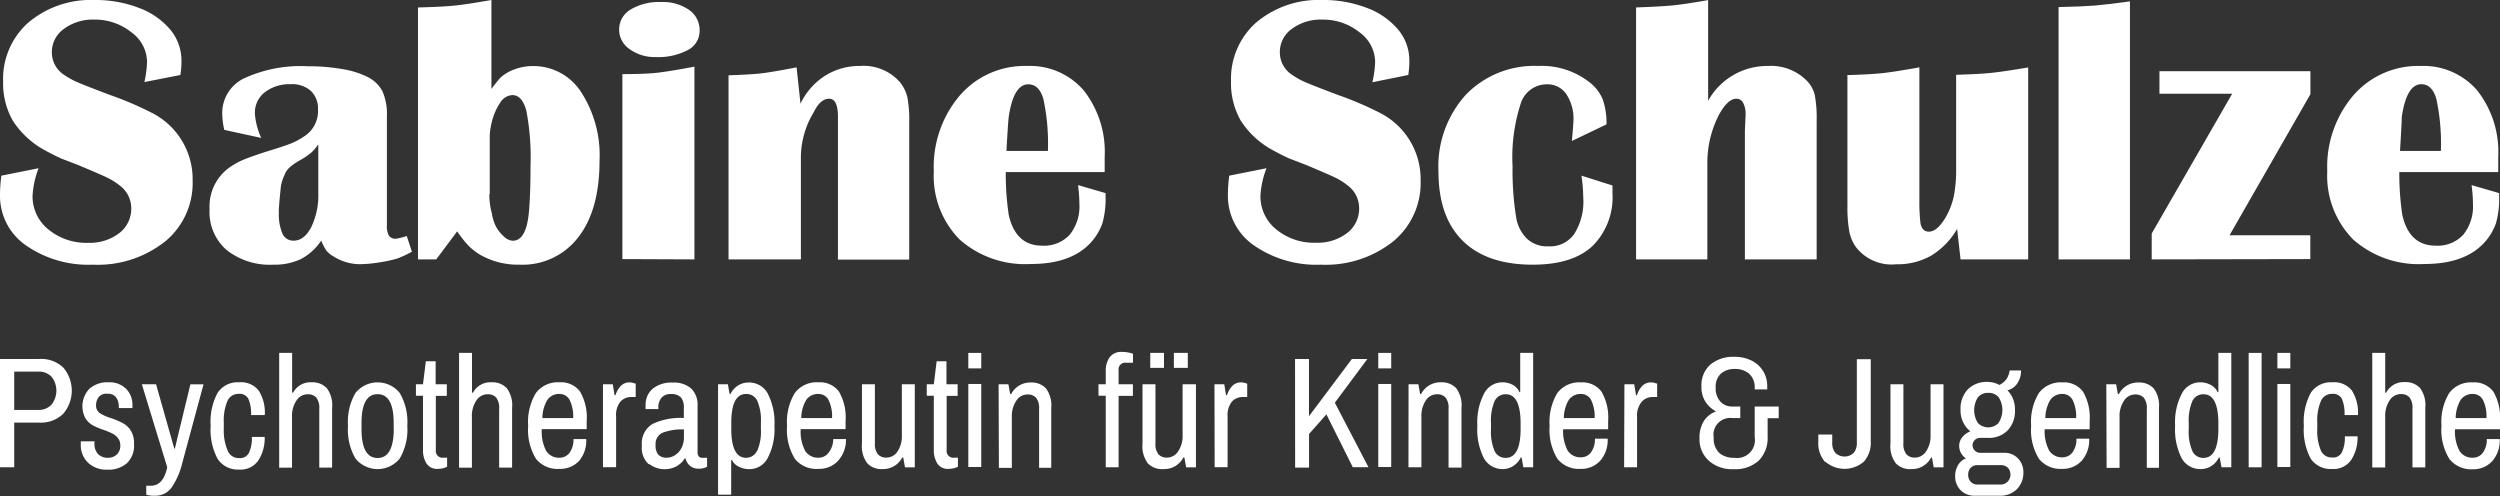 <svg xmlns="http://www.w3.org/2000/svg" viewBox="0 0 255.03 50.6"><rect x="0" y="0" width="255.03" height="50.6" fill="#333333" stroke="none"/><defs><style>.cls-1{fill:#fff;}</style></defs><title>Element 1</title><g id="Ebene_2" data-name="Ebene 2"><g id="Ebene_1-2" data-name="Ebene 1"><path class="cls-1" d="M0,19.86a14.77,14.77,0,0,1,.14-1.94l3.8-.76A9.07,9.07,0,0,0,3.32,20,4.32,4.32,0,0,0,4.93,23.4,6.07,6.07,0,0,0,9,24.77a4.92,4.92,0,0,0,3.18-1,3.13,3.13,0,0,0,1.21-2.56,2.88,2.88,0,0,0-1.21-2.31,6.37,6.37,0,0,0-1.27-.79q-.49-.25-3-1.3l-1.62-.62q-.74-.33-1.71-.86a8.93,8.93,0,0,1-3.26-3,7.66,7.66,0,0,1-1-4,7.67,7.67,0,0,1,2.54-6A9.87,9.87,0,0,1,9.62,0a12.31,12.31,0,0,1,4.54.8A7.59,7.59,0,0,1,17.35,3a4.9,4.9,0,0,1,1.16,3.17,8.52,8.52,0,0,1-.11,1.48l-3.67.72A10.65,10.65,0,0,0,15,6.3a3.77,3.77,0,0,0-1.59-3A5.92,5.92,0,0,0,9.62,2a4.94,4.94,0,0,0-3.09.94A2.89,2.89,0,0,0,5.29,5.33a2.73,2.73,0,0,0,1.3,2.34,8.72,8.72,0,0,0,1,.58q.69.33,3.64,1.44a34.22,34.22,0,0,1,4.22,1.8,7.58,7.58,0,0,1,4.2,6.92,7.71,7.71,0,0,1-2.79,6.21A11.06,11.06,0,0,1,9.47,27,11.17,11.17,0,0,1,2.6,25,6.14,6.14,0,0,1,0,19.86Z"/><path class="cls-1" d="M21.38,21.34A4.88,4.88,0,0,1,23.53,17a7.72,7.72,0,0,1,1.29-.7q.66-.28,2.25-.8,2-.61,2.7-.9A7,7,0,0,0,31,13.93a3.05,3.05,0,0,0,1.44-2.75,2.49,2.49,0,0,0-.73-1.91,2.9,2.9,0,0,0-2.06-.68A4.12,4.12,0,0,0,27,9.42a2.66,2.66,0,0,0-1,2.16,7.25,7.25,0,0,0,.65,2.49l-3.77-.82a7.89,7.89,0,0,1-.21-1.67A3.92,3.92,0,0,1,24.88,8a13.83,13.83,0,0,1,6.54-1.24A20,20,0,0,1,35,7.06a9.08,9.08,0,0,1,2.48.78,3.45,3.45,0,0,1,1.54,1.48,5.82,5.82,0,0,1,.45,2.55V23a1.93,1.93,0,0,0,.21,1.05.81.81,0,0,0,.72.3,5.47,5.47,0,0,0,1.09-.28l.53,1.61a11.69,11.69,0,0,1-1.48.69,13.5,13.5,0,0,1-1.87.4,12.88,12.88,0,0,1-1.94.18,5,5,0,0,1-2.7-.79,2.37,2.37,0,0,1-.75-.62,4.92,4.92,0,0,1-.51-1,5.64,5.64,0,0,1-2.06,1.88,6.26,6.26,0,0,1-2.83.58,7.11,7.11,0,0,1-4.78-1.51A5.13,5.13,0,0,1,21.38,21.34Zm7.07.3a5,5,0,0,0,.37,2.21,1.21,1.21,0,0,0,1.14.7q1.07,0,1.79-1.38a7.44,7.44,0,0,0,.72-3.45v-5a4.82,4.82,0,0,1-.74.87,8.15,8.15,0,0,1-1.15.77,5.52,5.52,0,0,0-1.09.77,2,2,0,0,0-.49.78,3.77,3.77,0,0,0-.37,1.34Q28.44,21.06,28.44,21.64Z"/><path class="cls-1" d="M42.64,26.46V.76Q45.12.7,46.38.57T50.13,0V9.07q.49-.65.89-1.12a4.3,4.3,0,0,1,1.48-.88,5.32,5.32,0,0,1,1.86-.33,5.77,5.77,0,0,1,4.92,2.65,11.85,11.85,0,0,1,1.88,7q0,5-2.15,7.79A7.16,7.16,0,0,1,53,27a7.8,7.8,0,0,1-4-1,6.15,6.15,0,0,1-1.18-.91,10.78,10.78,0,0,1-1.18-1.49L44.5,26.46Zm7.28-6.65a7,7,0,0,0,.25,1.93,4.57,4.57,0,0,0,.44,1.4,3.64,3.64,0,0,0,.81,1,1.42,1.42,0,0,0,.88.42q1.38,0,1.65-2.88.17-1.8.17-4.79a25.21,25.21,0,0,0-.42-5.56q-.42-1.63-1.44-1.63a1.55,1.55,0,0,0-1.23.77,6.06,6.06,0,0,0-.89,2.11,6.11,6.11,0,0,0-.18,1.26q0,.64,0,2.76v3.21Z"/><path class="cls-1" d="M63.16,3A2.36,2.36,0,0,1,64.28,1,5.6,5.6,0,0,1,67.43.21,4.66,4.66,0,0,1,70.28,1a2.51,2.51,0,0,1,1.09,2.11,2.2,2.2,0,0,1-1.21,2,6.48,6.48,0,0,1-3.29.71A4.33,4.33,0,0,1,64.21,5,2.4,2.4,0,0,1,63.16,3Zm.33,23.43V7.56q2.41,0,3.65-.15t3.7-.61V26.46Z"/><path class="cls-1" d="M74.32,26.46V7.68q2.36-.07,3.52-.22t3.42-.59l.4,3.71a6.88,6.88,0,0,1,2.5-2.85,6.57,6.57,0,0,1,3.58-1,4.91,4.91,0,0,1,4.06,1.65,3.82,3.82,0,0,1,.76,1.53,12.32,12.32,0,0,1,.19,2.57v14H85.48V11.91q0-1.84-.9-1.84T83,11.47a8.9,8.9,0,0,0-1.3,4.62V26.46Z"/><path class="cls-1" d="M95.26,17.46a11.21,11.21,0,0,1,2.66-7.73,8.74,8.74,0,0,1,6.85-3,7.23,7.23,0,0,1,5.79,2.5A10.15,10.15,0,0,1,112.69,16q0,1,0,1.55H102.6a28.36,28.36,0,0,0,.3,4.35q.7,3.16,3.4,3.16a3.57,3.57,0,0,0,2.81-1.1,4.6,4.6,0,0,0,1-3.17,14.54,14.54,0,0,0-.14-1.91l2.81.82v.33a9.12,9.12,0,0,1-.32,2.74,5.77,5.77,0,0,1-1.21,2q-2,2.16-6.08,2.16a10.09,10.09,0,0,1-7.28-2.5A9.25,9.25,0,0,1,95.26,17.46Zm7.42-2.06h4.22a21.78,21.78,0,0,0-.46-5.3Q106,8.6,104.9,8.6q-1.51,0-2,3.34Q102.82,12.63,102.67,15.4Z"/><path class="cls-1" d="M125.26,19.86a14.77,14.77,0,0,1,.14-1.94l3.8-.76a9.07,9.07,0,0,0-.62,2.8,4.32,4.32,0,0,0,1.61,3.44,6.07,6.07,0,0,0,4.07,1.36,4.92,4.92,0,0,0,3.18-1,3.13,3.13,0,0,0,1.21-2.56,2.88,2.88,0,0,0-1.21-2.31,6.37,6.37,0,0,0-1.27-.79q-.49-.25-3-1.3l-1.62-.62q-.74-.33-1.71-.86a8.93,8.93,0,0,1-3.26-3,7.66,7.66,0,0,1-1-4,7.67,7.67,0,0,1,2.54-6A9.87,9.87,0,0,1,134.88,0a12.31,12.31,0,0,1,4.54.8A7.59,7.59,0,0,1,142.61,3a4.9,4.9,0,0,1,1.16,3.17,8.52,8.52,0,0,1-.11,1.48L140,8.39a10.65,10.65,0,0,0,.28-2.09,3.77,3.77,0,0,0-1.59-3A5.92,5.92,0,0,0,134.88,2a4.94,4.94,0,0,0-3.09.94,2.89,2.89,0,0,0-1.23,2.39,2.73,2.73,0,0,0,1.3,2.34,8.72,8.72,0,0,0,1,.58q.69.33,3.64,1.44a34.22,34.22,0,0,1,4.22,1.8,7.58,7.58,0,0,1,4.2,6.92,7.71,7.71,0,0,1-2.79,6.21A11.06,11.06,0,0,1,134.74,27a11.17,11.17,0,0,1-6.87-2A6.14,6.14,0,0,1,125.26,19.86Z"/><path class="cls-1" d="M146.74,17.48a10.89,10.89,0,0,1,2.79-7.81,9.68,9.68,0,0,1,7.37-2.94,7.9,7.9,0,0,1,5.36,1.75,4.3,4.3,0,0,1,1.24,1.66,7.33,7.33,0,0,1,.38,2.55l-3.53,1.69q.16-1.78.16-2.06a4.52,4.52,0,0,0-.73-2.72,2.32,2.32,0,0,0-2-1,2.79,2.79,0,0,0-2.66,2A17.78,17.78,0,0,0,154.3,17a29.79,29.79,0,0,0,.37,5.2,3.9,3.9,0,0,0,1.13,2.18,3,3,0,0,0,2.1.75H158a3,3,0,0,0,2.58-1.25,6.13,6.13,0,0,0,.93-3.72,16.29,16.29,0,0,0-.18-2.24l3.16,1q0,.12,0,.38c0,.17,0,.3,0,.38a7,7,0,0,1-2.07,5.45Q160.38,27,156.36,27q-4.68,0-7.15-2.44T146.74,17.48Z"/><path class="cls-1" d="M166.9,26.46V.76q2.52-.09,3.75-.21t3.6-.54V10.28a6.88,6.88,0,0,1,6.11-3.55,5.12,5.12,0,0,1,4,1.55,3.13,3.13,0,0,1,.77,1.41,13,13,0,0,1,.19,2.65V26.46H178V13.33l.07-1.58v-.07a2.38,2.38,0,0,0-.25-1.19.76.76,0,0,0-.69-.42q-.88,0-1.78,1.65a10.68,10.68,0,0,0-1.18,4.86v9.88Z"/><path class="cls-1" d="M188.46,21V7.66q2.44-.07,3.67-.21t3.67-.58v13.6a18.92,18.92,0,0,0,.11,2.3q.16.86.86.86.86,0,1.74-1.51a7.43,7.43,0,0,0,.81-2.14,14,14,0,0,0,.23-2.77V7.63q2.39-.07,3.62-.2t3.73-.55V26.46H200l-.35-3.11A7.65,7.65,0,0,1,197,26.08a7,7,0,0,1-3.58.88,4.59,4.59,0,0,1-4.08-1.74,4.09,4.09,0,0,1-.68-1.56A14.12,14.12,0,0,1,188.46,21Z"/><path class="cls-1" d="M210,26.46V.72q2.41-.05,3.64-.15t3.64-.43V26.46Z"/><path class="cls-1" d="M219.5,26.46V23.82l8.21-14.26h-7.42V7.26h15.4V9.61L227.44,24h8.24v2.43Z"/><path class="cls-1" d="M237.41,17.46a11.21,11.21,0,0,1,2.66-7.73,8.74,8.74,0,0,1,6.85-3,7.23,7.23,0,0,1,5.79,2.5A10.15,10.15,0,0,1,254.85,16q0,1,0,1.55H244.76a28.36,28.36,0,0,0,.3,4.35q.7,3.16,3.4,3.16a3.57,3.57,0,0,0,2.81-1.1,4.6,4.6,0,0,0,1-3.17,14.54,14.54,0,0,0-.14-1.91l2.81.82v.33a9.12,9.12,0,0,1-.32,2.74,5.77,5.77,0,0,1-1.21,2q-2,2.16-6.08,2.16a10.09,10.09,0,0,1-7.28-2.5A9.25,9.25,0,0,1,237.41,17.46Zm7.42-2.06H249a21.78,21.78,0,0,0-.46-5.3q-.44-1.51-1.53-1.51-1.51,0-2,3.34Q245,12.63,244.83,15.4Z"/><path class="cls-1" d="M0,36.62H4a3.28,3.28,0,0,1,2.45.87,3.63,3.63,0,0,1,0,4.72A3.26,3.26,0,0,1,4,43.11H1.45v4.56H0Zm3.9,5.2a1.78,1.78,0,0,0,1.35-.54,2.29,2.29,0,0,0,0-2.86,1.81,1.81,0,0,0-1.38-.51H1.45v3.91Z"/><path class="cls-1" d="M8.92,47.14a2.47,2.47,0,0,1-.68-1.76c0-.13,0-.22,0-.27s0-.08,0-.09H9.64v.16A1.52,1.52,0,0,0,10,46.32a1.37,1.37,0,0,0,1,.38,1.3,1.3,0,0,0,.91-.33,1.19,1.19,0,0,0,.36-.93,1.17,1.17,0,0,0-.23-.74,1.67,1.67,0,0,0-.55-.46,7.54,7.54,0,0,0-.9-.38,7.18,7.18,0,0,1-1.14-.48,2.09,2.09,0,0,1-.74-.72,2.59,2.59,0,0,1,.41-3A2.75,2.75,0,0,1,11.08,39a2.36,2.36,0,0,1,1.79.67,2.29,2.29,0,0,1,.64,1.65l0,.31H12.12v-.14a1.57,1.57,0,0,0-.27-.94,1,1,0,0,0-.9-.38,1,1,0,0,0-.89.35,1.34,1.34,0,0,0-.26.81.93.93,0,0,0,.38.81,4.59,4.59,0,0,0,1.17.52,8.93,8.93,0,0,1,1.19.51,2.2,2.2,0,0,1,.8.75,2.39,2.39,0,0,1,.33,1.34,2.49,2.49,0,0,1-.73,2,2.86,2.86,0,0,1-2,.65A2.68,2.68,0,0,1,8.92,47.14Z"/><path class="cls-1" d="M14.92,50.47v-.92h.47q1.27,0,1.67-1.88L14.47,39.2h1.45l1.43,5.05.43,1.51h.06l.37-1.55,1.21-5h1.34l-2.16,8a7.57,7.57,0,0,1-1.06,2.47,2,2,0,0,1-1.67.89A2.94,2.94,0,0,1,14.92,50.47Z"/><path class="cls-1" d="M22.19,46.79a6.27,6.27,0,0,1-.7-3.36,6.21,6.21,0,0,1,.71-3.36A2.44,2.44,0,0,1,24.39,39a2.29,2.29,0,0,1,2,.84,4.17,4.17,0,0,1,.62,2.5H25.61a3.78,3.78,0,0,0-.27-1.65,1,1,0,0,0-1-.51,1.21,1.21,0,0,0-1.14.73,5.09,5.09,0,0,0-.37,2.21v.61A5.21,5.21,0,0,0,23.24,46a1.2,1.2,0,0,0,1.15.73,1,1,0,0,0,1-.53,3.44,3.44,0,0,0,.3-1.63H27a4.18,4.18,0,0,1-.64,2.39,2.2,2.2,0,0,1-2,.94A2.44,2.44,0,0,1,22.19,46.79Z"/><path class="cls-1" d="M28.48,36H29.8v4.06h.1A2,2,0,0,1,31.79,39a2,2,0,0,1,1.55.6,2.9,2.9,0,0,1,.54,2v6.1H32.57v-6a1.69,1.69,0,0,0-.31-1.15,1.15,1.15,0,0,0-.89-.33,1.35,1.35,0,0,0-1.12.63,2.81,2.81,0,0,0-.46,1.69v5.17H28.48Z"/><path class="cls-1" d="M36.26,46.77a5.85,5.85,0,0,1-.76-3.34,5.85,5.85,0,0,1,.76-3.34,2.9,2.9,0,0,1,4.52,0,5.85,5.85,0,0,1,.77,3.34,5.85,5.85,0,0,1-.77,3.34,2.9,2.9,0,0,1-4.52,0Zm3.9-3v-.61q0-2.95-1.64-2.95t-1.64,2.95v.61q0,2.95,1.64,2.95T40.17,43.74Z"/><path class="cls-1" d="M43.5,47.27a2.54,2.54,0,0,1-.35-1.39V40.37h-.72V39.2h.72l.29-2.35h1V39.2h1.14v1.18H44.46v5.54a.68.68,0,0,0,.76.77h.39v.92a1.82,1.82,0,0,1-.44.16,2.14,2.14,0,0,1-.51.06A1.27,1.27,0,0,1,43.5,47.27Z"/><path class="cls-1" d="M46.83,36h1.32v4.06h.1A2,2,0,0,1,50.15,39a2,2,0,0,1,1.55.6,2.9,2.9,0,0,1,.54,2v6.1H50.92v-6a1.69,1.69,0,0,0-.31-1.15,1.15,1.15,0,0,0-.89-.33,1.35,1.35,0,0,0-1.12.63,2.81,2.81,0,0,0-.46,1.69v5.17H46.83Z"/><path class="cls-1" d="M54.68,46.81a5.64,5.64,0,0,1-.8-3.37,5.7,5.7,0,0,1,.79-3.35A2.78,2.78,0,0,1,57.07,39a2.42,2.42,0,0,1,2.1.94,5.24,5.24,0,0,1,.68,3v.84H55.27A4.22,4.22,0,0,0,55.72,46a1.53,1.53,0,0,0,1.39.69,1.24,1.24,0,0,0,1-.52,2.22,2.22,0,0,0,.39-1.38h1.3A3.18,3.18,0,0,1,59.09,47a2.6,2.6,0,0,1-2,.83A2.82,2.82,0,0,1,54.68,46.81Zm3.79-4.16a3.81,3.81,0,0,0-.35-1.83,1.14,1.14,0,0,0-1-.63,1.46,1.46,0,0,0-1.28.6,3.67,3.67,0,0,0-.51,1.86Z"/><path class="cls-1" d="M61.51,39.2h1l.18,1.11h.1a2.33,2.33,0,0,1,.53-.93,1.19,1.19,0,0,1,.9-.37,1.34,1.34,0,0,1,.4.06l.23.07V40.5h-.43a1.48,1.48,0,0,0-1.13.47,2.18,2.18,0,0,0-.44,1.52v5.17H61.51Z"/><path class="cls-1" d="M66.16,47.34a2.22,2.22,0,0,1-.68-1.87,2.31,2.31,0,0,1,1.1-2.23,6.74,6.74,0,0,1,3.18-.6V41.55a1.56,1.56,0,0,0-.29-1,1.29,1.29,0,0,0-1-.35,1.2,1.2,0,0,0-1,.39,1.48,1.48,0,0,0-.31.95v.19h-1.3a2.48,2.48,0,0,1,0-.35,2.13,2.13,0,0,1,.74-1.74,3,3,0,0,1,2-.61,2.69,2.69,0,0,1,1.92.61,2.31,2.31,0,0,1,.64,1.75v4.75a.61.61,0,0,0,.13.42.41.41,0,0,0,.32.14h.52v.92a1.8,1.8,0,0,1-.87.19,1.32,1.32,0,0,1-.86-.28,1.43,1.43,0,0,1-.47-.77h-.08a2.22,2.22,0,0,1-.86.82,2.6,2.6,0,0,1-2.74-.23Zm2.69-.9a1.83,1.83,0,0,0,.66-.72,2.36,2.36,0,0,0,.26-1.14v-.77a5.49,5.49,0,0,0-2.17.33,1.24,1.24,0,0,0-.72,1.25,1.42,1.42,0,0,0,.28,1,1.13,1.13,0,0,0,.86.3A1.6,1.6,0,0,0,68.85,46.44Z"/><path class="cls-1" d="M73.25,39.2h1l.18,1h.08a2.21,2.21,0,0,1,.79-.88,2,2,0,0,1,1.06-.3,2.16,2.16,0,0,1,1.94,1.09A6.45,6.45,0,0,1,79,43.45a6.27,6.27,0,0,1-.7,3.3,2.1,2.1,0,0,1-1.83,1.11,2.4,2.4,0,0,1-1.1-.25,1.49,1.49,0,0,1-.7-.68h-.08v3.53H73.25Zm4,6.79a5.06,5.06,0,0,0,.37-2.25v-.61a5.06,5.06,0,0,0-.37-2.25,1.22,1.22,0,0,0-1.14-.69q-1.51,0-1.51,2.95v.61q0,2.95,1.51,2.95A1.22,1.22,0,0,0,77.22,46Z"/><path class="cls-1" d="M81.09,46.81a5.64,5.64,0,0,1-.8-3.37,5.7,5.7,0,0,1,.79-3.35A2.78,2.78,0,0,1,83.48,39a2.42,2.42,0,0,1,2.1.94,5.24,5.24,0,0,1,.68,3v.84H81.68A4.22,4.22,0,0,0,82.14,46a1.53,1.53,0,0,0,1.39.69,1.24,1.24,0,0,0,1-.52A2.22,2.22,0,0,0,85,44.79h1.3A3.18,3.18,0,0,1,85.5,47a2.6,2.6,0,0,1-2,.83A2.82,2.82,0,0,1,81.09,46.81Zm3.79-4.16a3.81,3.81,0,0,0-.35-1.83,1.14,1.14,0,0,0-1-.63,1.46,1.46,0,0,0-1.28.6,3.67,3.67,0,0,0-.51,1.86Z"/><path class="cls-1" d="M88.47,47.26a2.9,2.9,0,0,1-.54-2V39.2h1.32v6a1.69,1.69,0,0,0,.31,1.15,1.15,1.15,0,0,0,.88.33,1.35,1.35,0,0,0,1.12-.63A2.81,2.81,0,0,0,92,44.37V39.2h1.32v8.47h-1l-.18-1h-.1a2.19,2.19,0,0,1-2,1.18A2,2,0,0,1,88.47,47.26Z"/><path class="cls-1" d="M95.61,47.27a2.54,2.54,0,0,1-.35-1.39V40.37h-.72V39.2h.72l.29-2.35h1V39.2h1.14v1.18H96.57v5.54a.68.68,0,0,0,.76.77h.39v.92a1.82,1.82,0,0,1-.44.16,2.14,2.14,0,0,1-.51.06A1.27,1.27,0,0,1,95.61,47.27Z"/><path class="cls-1" d="M98.78,36h1.32v1.58H98.78Zm0,3.17h1.32v8.47H98.78Z"/><path class="cls-1" d="M101.87,39.2h1l.18,1h.1a2.19,2.19,0,0,1,2-1.18,2,2,0,0,1,1.55.6,2.9,2.9,0,0,1,.54,2v6.1H106v-6a1.69,1.69,0,0,0-.31-1.15,1.15,1.15,0,0,0-.89-.33,1.35,1.35,0,0,0-1.12.63,2.81,2.81,0,0,0-.46,1.69v5.17h-1.32Z"/><path class="cls-1" d="M112.8,40.37h-.74V39.2h.74V37.85a2.34,2.34,0,0,1,.39-1.39,1.46,1.46,0,0,1,1.28-.56,3.31,3.31,0,0,1,1.11.19V37h-.71a.68.68,0,0,0-.76.77V39.2h1.46v1.18h-1.46v7.29H112.8Z"/><path class="cls-1" d="M117.09,47.26a2.9,2.9,0,0,1-.54-2V39.2h1.32v6a1.69,1.69,0,0,0,.31,1.15,1.15,1.15,0,0,0,.88.33,1.35,1.35,0,0,0,1.12-.63,2.81,2.81,0,0,0,.46-1.69V39.2H122v8.47h-1l-.18-1h-.1a2.19,2.19,0,0,1-2,1.18A2,2,0,0,1,117.09,47.26ZM117.34,36h1.4v1.53h-1.4Zm2.41,0h1.42v1.53h-1.42Z"/><path class="cls-1" d="M123.89,39.2h1l.18,1.11h.1a2.33,2.33,0,0,1,.53-.93,1.19,1.19,0,0,1,.9-.37,1.34,1.34,0,0,1,.4.06l.23.07V40.5h-.43a1.48,1.48,0,0,0-1.13.47,2.18,2.18,0,0,0-.44,1.52v5.17h-1.32Z"/><path class="cls-1" d="M132.11,36.62h1.42v5.84l4.38-5.84h1.58l-3.32,4.46,3.43,6.58H138l-2.69-5.39-1.77,2v3.43h-1.42Z"/><path class="cls-1" d="M140.6,36h1.32v1.58H140.6Zm0,3.17h1.32v8.47H140.6Z"/><path class="cls-1" d="M143.69,39.2h1l.18,1h.1A2.19,2.19,0,0,1,147,39a2,2,0,0,1,1.55.6,2.9,2.9,0,0,1,.54,2v6.1h-1.32v-6a1.69,1.69,0,0,0-.31-1.15,1.15,1.15,0,0,0-.89-.33,1.35,1.35,0,0,0-1.12.63A2.81,2.81,0,0,0,145,42.5v5.17h-1.32Z"/><path class="cls-1" d="M151.39,46.77a6.45,6.45,0,0,1-.68-3.35,6.26,6.26,0,0,1,.7-3.3A2.09,2.09,0,0,1,153.23,39a2.26,2.26,0,0,1,1.11.27A1.55,1.55,0,0,1,155,40h.08V36h1.32V47.67h-1l-.18-1h-.08a2.21,2.21,0,0,1-.79.88,2,2,0,0,1-1.06.3A2.16,2.16,0,0,1,151.39,46.77Zm3.73-3v-.55q0-3-1.51-3a1.22,1.22,0,0,0-1.14.69,5.06,5.06,0,0,0-.37,2.25v.61a5.06,5.06,0,0,0,.37,2.25,1.21,1.21,0,0,0,1.14.69Q155.12,46.69,155.12,43.74Z"/><path class="cls-1" d="M158.88,46.81a5.64,5.64,0,0,1-.8-3.37,5.7,5.7,0,0,1,.79-3.35,2.78,2.78,0,0,1,2.4-1.08,2.42,2.42,0,0,1,2.1.94,5.24,5.24,0,0,1,.68,3v.84h-4.59a4.22,4.22,0,0,0,.46,2.17,1.53,1.53,0,0,0,1.39.69,1.24,1.24,0,0,0,1-.52,2.22,2.22,0,0,0,.39-1.38h1.3a3.18,3.18,0,0,1-.76,2.25,2.6,2.6,0,0,1-2,.83A2.82,2.82,0,0,1,158.88,46.81Zm3.79-4.16a3.81,3.81,0,0,0-.35-1.83,1.14,1.14,0,0,0-1-.63,1.46,1.46,0,0,0-1.28.6,3.67,3.67,0,0,0-.51,1.86Z"/><path class="cls-1" d="M165.71,39.2h1l.18,1.11h.1a2.33,2.33,0,0,1,.53-.93,1.19,1.19,0,0,1,.9-.37,1.34,1.34,0,0,1,.4.06l.23.07V40.5h-.43a1.48,1.48,0,0,0-1.13.47A2.18,2.18,0,0,0,167,42.5v5.17h-1.32Z"/><path class="cls-1" d="M174.32,47a2.94,2.94,0,0,1-.95-2.3,3.16,3.16,0,0,1,.44-1.74A2.34,2.34,0,0,1,175,42v-.06a3,3,0,0,1-1.05-1,2.73,2.73,0,0,1-.38-1.51,2.8,2.8,0,0,1,.91-2.24,3.62,3.62,0,0,1,2.45-.79,3.85,3.85,0,0,1,1.74.38,2.88,2.88,0,0,1,1.18,1.06,2.93,2.93,0,0,1,.43,1.59v.29H179V39.6a1.86,1.86,0,0,0-.56-1.47,2.17,2.17,0,0,0-1.49-.49,2.05,2.05,0,0,0-1.39.47,1.79,1.79,0,0,0-.54,1.43,2,2,0,0,0,.48,1.43,1.61,1.61,0,0,0,1.21.5h.82v1.18h-.79a1.71,1.71,0,0,0-1.92,2,2,2,0,0,0,.56,1.55,2.25,2.25,0,0,0,1.55.5A1.82,1.82,0,0,0,179,44.59V41.47h2.45v1.19h-1.13v1.88a3.27,3.27,0,0,1-.89,2.43,3.52,3.52,0,0,1-2.58.89A3.57,3.57,0,0,1,174.32,47Z"/><path class="cls-1" d="M186.19,47.14a2.89,2.89,0,0,1-.7-2.09v-.72h1.42v.81a1.57,1.57,0,0,0,.32,1.06,1.36,1.36,0,0,0,1.87,0,1.57,1.57,0,0,0,.32-1.06v-8.5h1.42V45a2.89,2.89,0,0,1-.7,2.09,3,3,0,0,1-3.94,0Z"/><path class="cls-1" d="M193.39,47.26a2.9,2.9,0,0,1-.54-2V39.2h1.32v6a1.69,1.69,0,0,0,.31,1.15,1.15,1.15,0,0,0,.88.33,1.35,1.35,0,0,0,1.12-.63,2.81,2.81,0,0,0,.46-1.69V39.2h1.32v8.47h-1l-.18-1H197a2.19,2.19,0,0,1-2,1.18A2,2,0,0,1,193.39,47.26Z"/><path class="cls-1" d="M200,50a2,2,0,0,1-.55-1.44,2.11,2.11,0,0,1,.3-1.12,1.59,1.59,0,0,1,.8-.68,1.52,1.52,0,0,1-.69-1.27,1.34,1.34,0,0,1,.32-.89A2,2,0,0,1,201,44a2.68,2.68,0,0,1-1-2.19,2.86,2.86,0,0,1,.74-2.09,2.71,2.71,0,0,1,2-.76,2.53,2.53,0,0,1,1.22.31,1.92,1.92,0,0,0,.75-.64,2.09,2.09,0,0,0,.3-.84h1.16a2.27,2.27,0,0,1-.38,1.32,1.72,1.72,0,0,1-1,.71,2.77,2.77,0,0,1,.76,2,2.86,2.86,0,0,1-.73,2.07,2.65,2.65,0,0,1-2,.78H202a.76.76,0,0,0-.55.22.75.75,0,0,0,0,1.07.74.74,0,0,0,.55.23h2.41a1.91,1.91,0,0,1,1.45.57,2,2,0,0,1,.55,1.41,2.38,2.38,0,0,1-.65,1.72,2.42,2.42,0,0,1-1.83.68h-2.4A2,2,0,0,1,200,50Zm4.09-.57a1,1,0,0,0,1-1,1,1,0,0,0-.26-.71,1,1,0,0,0-.74-.27h-2.33a.94.94,0,0,0-.73.27,1,1,0,0,0-.25.71,1,1,0,0,0,.26.72.93.93,0,0,0,.72.28Zm-.2-6.31a2.41,2.41,0,0,0,0-2.59,1.32,1.32,0,0,0-1.07-.45,1.28,1.28,0,0,0-1.06.47,2.45,2.45,0,0,0,0,2.59,1.47,1.47,0,0,0,2.13,0Z"/><path class="cls-1" d="M208,46.81a5.64,5.64,0,0,1-.8-3.37,5.7,5.7,0,0,1,.79-3.35,2.78,2.78,0,0,1,2.4-1.08,2.42,2.42,0,0,1,2.1.94,5.24,5.24,0,0,1,.68,3v.84h-4.59a4.22,4.22,0,0,0,.46,2.17,1.53,1.53,0,0,0,1.39.69,1.24,1.24,0,0,0,1-.52,2.22,2.22,0,0,0,.39-1.38h1.3a3.18,3.18,0,0,1-.76,2.25,2.6,2.6,0,0,1-2,.83A2.82,2.82,0,0,1,208,46.81Zm3.79-4.16a3.81,3.81,0,0,0-.35-1.83,1.14,1.14,0,0,0-1-.63,1.46,1.46,0,0,0-1.28.6,3.67,3.67,0,0,0-.51,1.86Z"/><path class="cls-1" d="M214.87,39.2h1l.18,1h.1a2.19,2.19,0,0,1,2-1.18,2,2,0,0,1,1.55.6,2.9,2.9,0,0,1,.54,2v6.1H219v-6a1.69,1.69,0,0,0-.31-1.15,1.15,1.15,0,0,0-.89-.33,1.35,1.35,0,0,0-1.12.63,2.81,2.81,0,0,0-.46,1.69v5.17h-1.32Z"/><path class="cls-1" d="M222.57,46.77a6.45,6.45,0,0,1-.68-3.35,6.26,6.26,0,0,1,.7-3.3A2.09,2.09,0,0,1,224.42,39a2.26,2.26,0,0,1,1.11.27,1.55,1.55,0,0,1,.69.73h.08V36h1.32V47.67h-1l-.18-1h-.08a2.21,2.21,0,0,1-.79.88,2,2,0,0,1-1.06.3A2.16,2.16,0,0,1,222.57,46.77Zm3.73-3v-.55q0-3-1.51-3a1.22,1.22,0,0,0-1.14.69,5.06,5.06,0,0,0-.37,2.25v.61a5.06,5.06,0,0,0,.37,2.25,1.21,1.21,0,0,0,1.14.69Q226.3,46.69,226.3,43.74Z"/><path class="cls-1" d="M229.39,36h1.32V47.67h-1.32Z"/><path class="cls-1" d="M232.32,36h1.32v1.58h-1.32Zm0,3.17h1.32v8.47h-1.32Z"/><path class="cls-1" d="M235.72,46.79a6.27,6.27,0,0,1-.7-3.36,6.21,6.21,0,0,1,.71-3.36A2.44,2.44,0,0,1,237.92,39a2.29,2.29,0,0,1,2,.84,4.17,4.17,0,0,1,.62,2.5h-1.37a3.78,3.78,0,0,0-.27-1.65,1,1,0,0,0-1-.51,1.21,1.21,0,0,0-1.14.73,5.09,5.09,0,0,0-.37,2.21v.61a5.21,5.21,0,0,0,.36,2.21,1.2,1.2,0,0,0,1.15.73,1,1,0,0,0,1-.53,3.44,3.44,0,0,0,.3-1.63h1.3a4.18,4.18,0,0,1-.64,2.39,2.2,2.2,0,0,1-2,.94A2.44,2.44,0,0,1,235.72,46.79Z"/><path class="cls-1" d="M242,36h1.32v4.06h.1a2,2,0,0,1,1.9-1.08,2,2,0,0,1,1.55.6,2.9,2.9,0,0,1,.54,2v6.1H246.1v-6a1.69,1.69,0,0,0-.31-1.15,1.15,1.15,0,0,0-.89-.33,1.35,1.35,0,0,0-1.12.63,2.81,2.81,0,0,0-.46,1.69v5.17H242Z"/><path class="cls-1" d="M249.86,46.81a5.64,5.64,0,0,1-.8-3.37,5.7,5.7,0,0,1,.79-3.35,2.78,2.78,0,0,1,2.4-1.08,2.42,2.42,0,0,1,2.1.94,5.24,5.24,0,0,1,.68,3v.84h-4.59A4.22,4.22,0,0,0,250.9,46a1.53,1.53,0,0,0,1.39.69,1.24,1.24,0,0,0,1-.52,2.22,2.22,0,0,0,.39-1.38H255a3.18,3.18,0,0,1-.76,2.25,2.6,2.6,0,0,1-2,.83A2.82,2.82,0,0,1,249.86,46.81Zm3.79-4.16a3.81,3.81,0,0,0-.35-1.83,1.14,1.14,0,0,0-1-.63,1.46,1.46,0,0,0-1.28.6,3.67,3.67,0,0,0-.51,1.86Z"/></g></g></svg>
